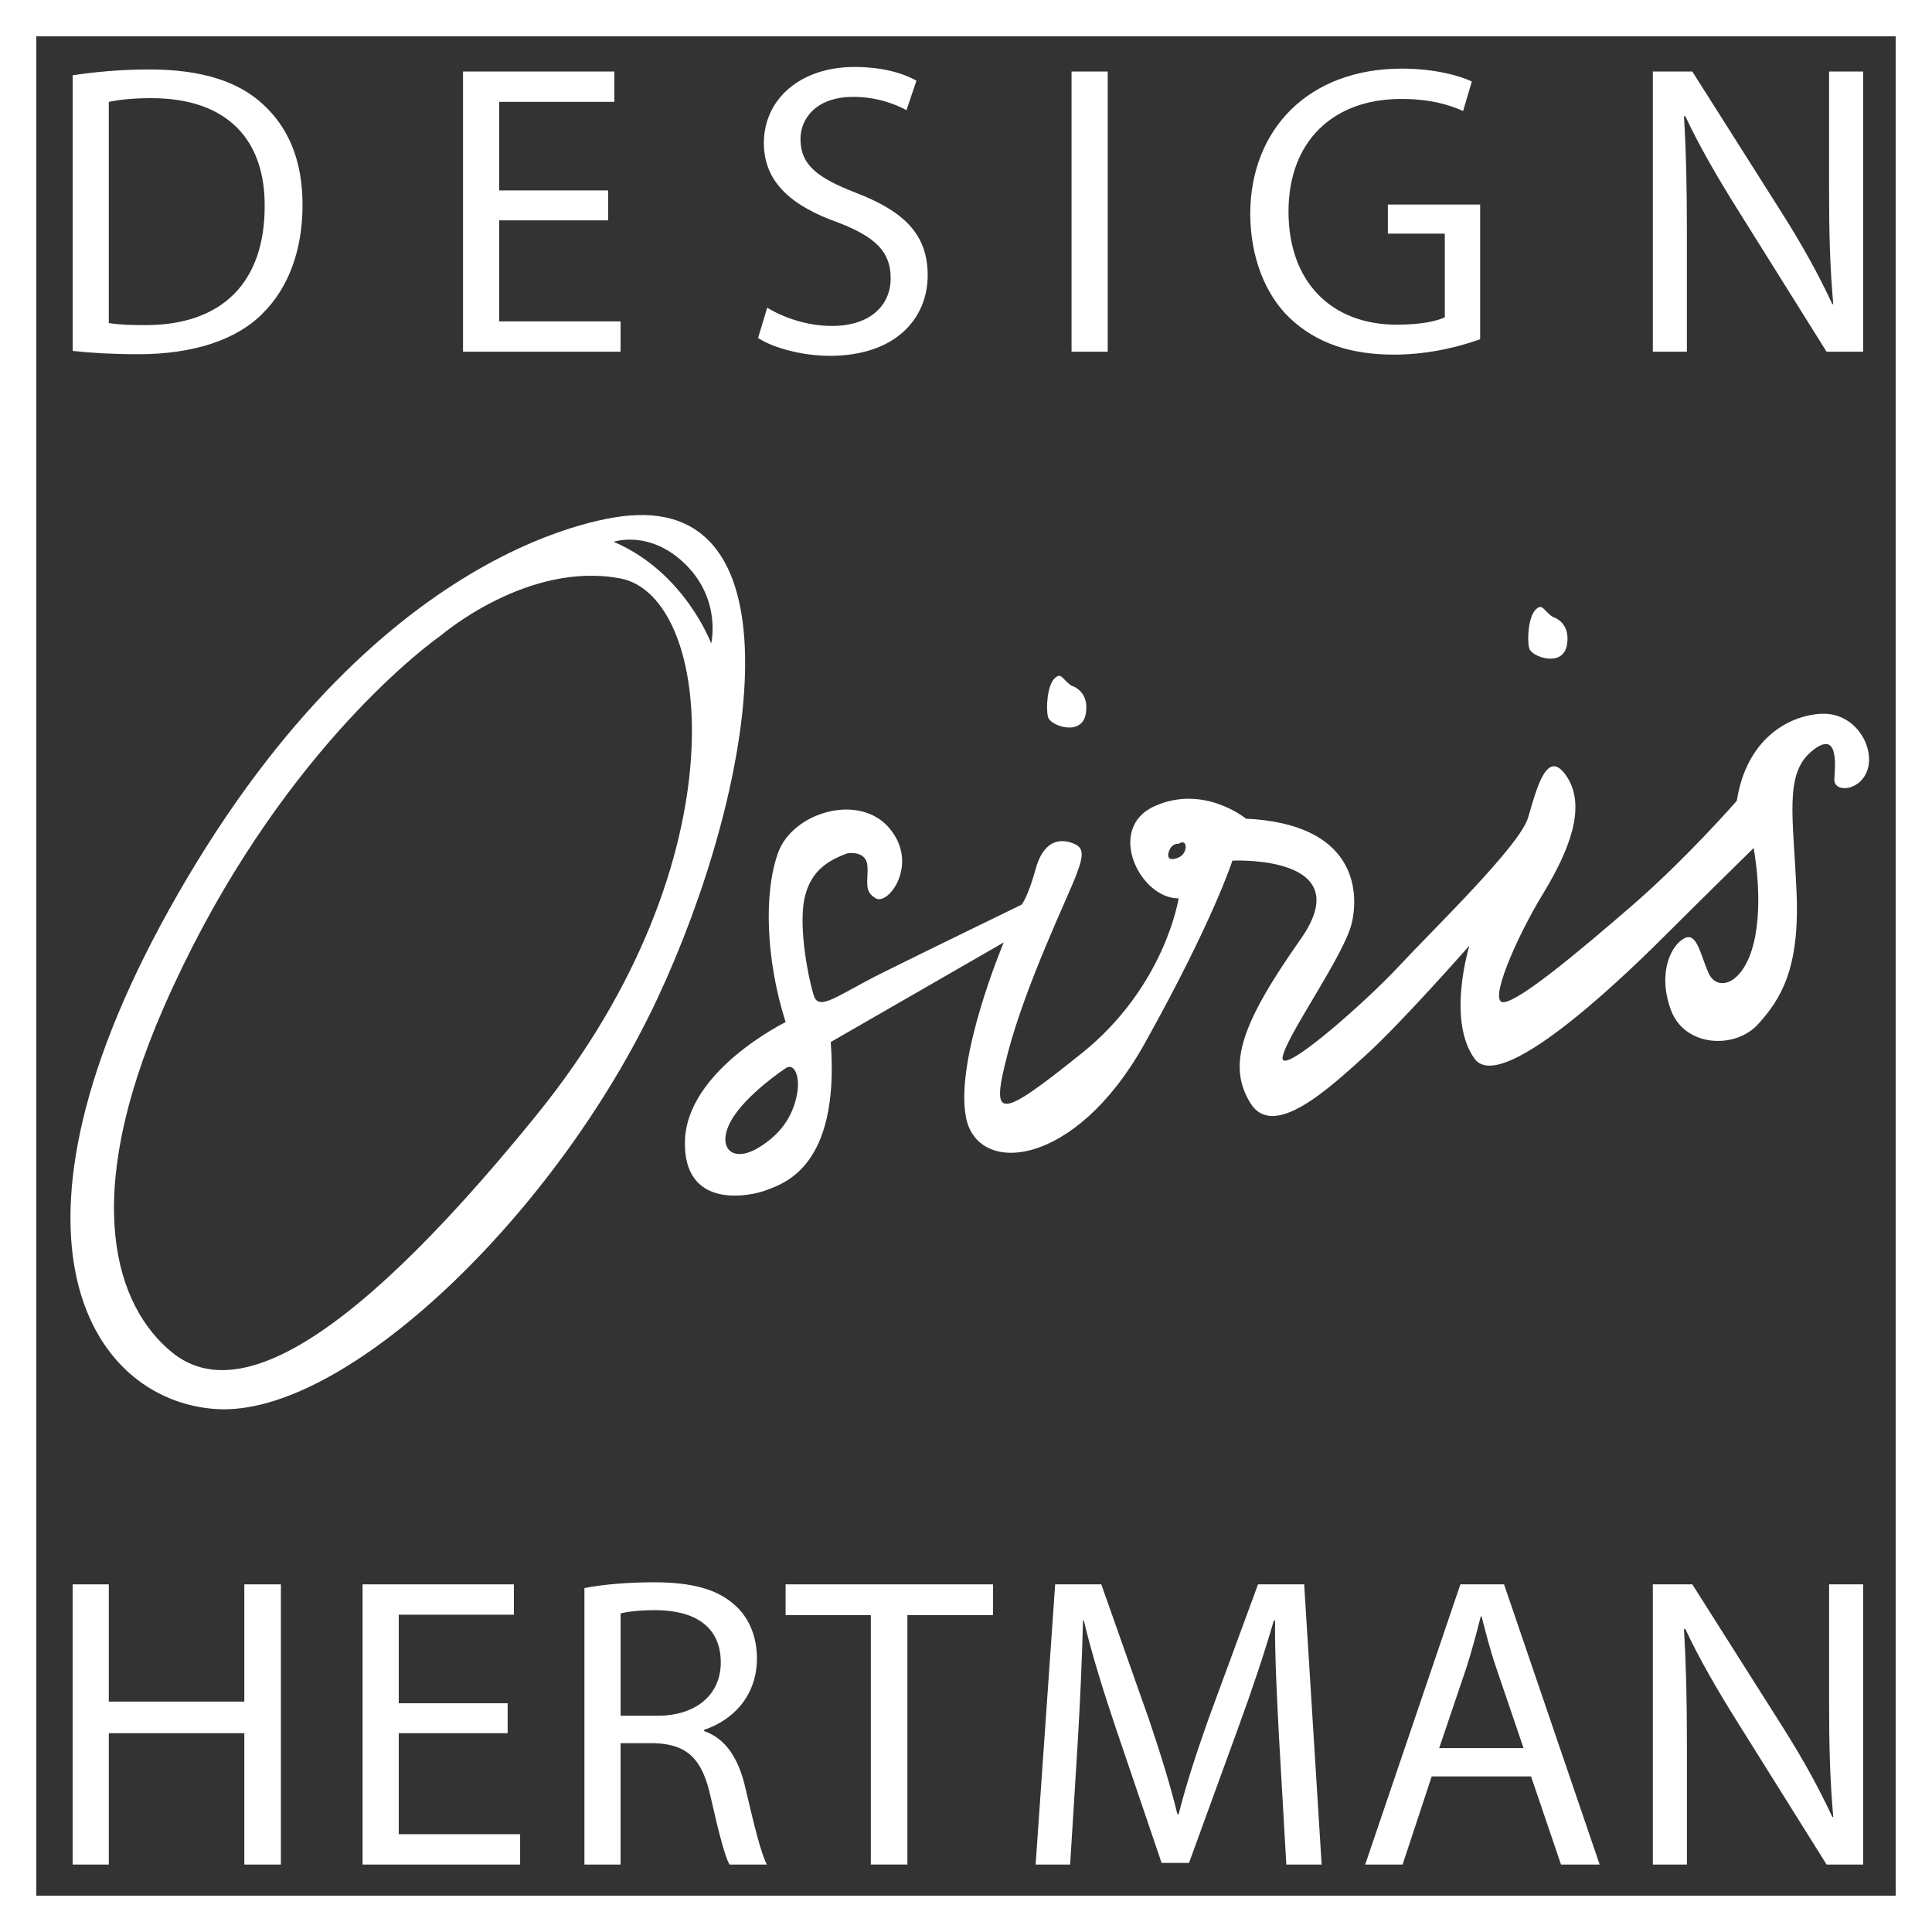 <?xml version="1.0" encoding="UTF-8"?>
<svg xmlns="http://www.w3.org/2000/svg" id="Laag_1" width="349.23mm" height="349.23mm" viewBox="0 0 989.94 989.94">
  <rect x="0" y="0" width="989.94" height="989.94" fill="#333333" stroke="none"/>
  <defs>
    <style>
      .cls-1 {
        fill: #fff;
      }
    </style>
  </defs>
  <g>
    <path class="cls-1" d="M37.22,38.57c11.29-1.7,24.71-2.98,39.41-2.98,26.63,0,45.58,6.18,58.15,17.89,12.78,11.71,20.24,28.33,20.24,51.55s-7.24,42.6-20.66,55.81c-13.42,13.42-35.57,20.66-63.47,20.66-13.21,0-24.28-.64-33.65-1.7V38.57ZM55.75,165.52c4.69.85,11.5,1.07,18.74,1.07,39.62,0,61.13-22.15,61.13-60.92.21-33.87-18.96-55.38-58.15-55.38-9.59,0-16.83.85-21.73,1.92v113.32Z"></path>
    <path class="cls-1" d="M311.59,112.91h-55.81v51.76h62.2v15.55h-80.73V36.65h77.53v15.55h-59v45.37h55.81v15.34Z"></path>
    <path class="cls-1" d="M393.11,157.64c8.31,5.11,20.45,9.37,33.23,9.37,18.96,0,30.03-10.01,30.03-24.5,0-13.42-7.67-21.09-27.05-28.54-23.43-8.31-37.92-20.45-37.92-40.68,0-22.37,18.53-38.98,46.44-38.98,14.7,0,25.35,3.41,31.74,7.03l-5.11,15.12c-4.69-2.55-14.27-6.82-27.26-6.82-19.6,0-27.05,11.72-27.05,21.51,0,13.42,8.73,20.02,28.54,27.69,24.28,9.37,36.64,21.09,36.64,42.17,0,22.15-16.4,41.32-50.27,41.32-13.84,0-28.97-4.05-36.64-9.16l4.69-15.55Z"></path>
    <path class="cls-1" d="M567.58,36.65v143.57h-18.53V36.65h18.53Z"></path>
    <path class="cls-1" d="M758.4,173.83c-8.31,2.98-24.71,7.88-44.09,7.88-21.73,0-39.62-5.54-53.68-18.96-12.35-11.93-20.02-31.1-20.02-53.46.21-42.81,29.61-74.13,77.75-74.13,16.62,0,29.61,3.62,35.79,6.6l-4.47,15.12c-7.67-3.41-17.25-6.18-31.74-6.18-34.93,0-57.72,21.73-57.72,57.72s21.94,57.94,55.38,57.94c12.14,0,20.45-1.7,24.71-3.83v-42.81h-29.18v-14.91h47.29v69.01Z"></path>
    <path class="cls-1" d="M846.9,180.22V36.65h20.23l46.01,72.63c10.65,16.83,18.96,31.95,25.77,46.65l.42-.21c-1.7-19.17-2.13-36.64-2.13-59v-60.07h17.47v143.57h-18.75l-45.58-72.85c-10.01-15.97-19.6-32.38-26.84-47.93l-.64.21c1.07,18.11,1.49,35.36,1.49,59.22v61.35h-17.47Z"></path>
    <path class="cls-1" d="M55.75,811.81v60.07h69.44v-60.07h18.74v143.57h-18.74v-67.31H55.75v67.31h-18.53v-143.57h18.53Z"></path>
    <path class="cls-1" d="M260.12,888.07h-55.81v51.76h62.2v15.55h-80.73v-143.57h77.53v15.55h-59v45.37h55.81v15.34Z"></path>
    <path class="cls-1" d="M299.45,813.73c9.37-1.92,22.79-2.98,35.57-2.98,19.81,0,32.59,3.62,41.54,11.71,7.24,6.39,11.29,16.19,11.29,27.26,0,18.96-11.93,31.52-27.05,36.64v.64c11.08,3.83,17.68,14.06,21.09,28.97,4.69,20.02,8.09,33.87,11.08,39.41h-19.17c-2.34-4.05-5.54-16.4-9.59-34.29-4.26-19.81-11.93-27.26-28.76-27.9h-17.47v62.2h-18.53v-141.65ZM317.98,879.12h18.96c19.81,0,32.38-10.86,32.38-27.26,0-18.53-13.42-26.63-33.01-26.84-8.95,0-15.34.85-18.32,1.7v52.4Z"></path>
    <path class="cls-1" d="M446.2,827.57h-43.67v-15.76h106.29v15.76h-43.88v127.8h-18.74v-127.8Z"></path>
    <path class="cls-1" d="M655.47,892.33c-1.06-20.02-2.34-44.09-2.13-61.98h-.64c-4.9,16.83-10.86,34.72-18.1,54.53l-25.35,69.65h-14.06l-23.22-68.38c-6.82-20.23-12.57-38.77-16.62-55.81h-.42c-.43,17.89-1.49,41.96-2.77,63.47l-3.83,61.56h-17.68l10.01-143.57h23.64l24.5,69.44c5.96,17.68,10.86,33.44,14.49,48.35h.64c3.62-14.48,8.73-30.25,15.12-48.35l25.56-69.44h23.64l8.95,143.57h-18.1l-3.62-63.05Z"></path>
    <path class="cls-1" d="M733.59,910.22l-14.91,45.16h-19.17l48.78-143.57h22.37l48.99,143.57h-19.81l-15.34-45.16h-50.91ZM780.66,895.73l-14.06-41.32c-3.19-9.37-5.33-17.89-7.46-26.2h-.42c-2.13,8.52-4.47,17.25-7.24,25.99l-14.06,41.53h43.24Z"></path>
    <path class="cls-1" d="M846.9,955.38v-143.57h20.23l46.01,72.63c10.65,16.83,18.96,31.95,25.77,46.65l.43-.21c-1.71-19.17-2.13-36.64-2.13-59v-60.07h17.47v143.57h-18.75l-45.58-72.85c-10.01-15.97-19.6-32.38-26.84-47.93l-.64.21c1.06,18.11,1.49,35.36,1.49,59.22v61.35h-17.47Z"></path>
  </g>
  <path class="cls-1" d="M0,0v989.94h989.94V0H0ZM971.33,971.33H18.61V18.61h952.72v952.72Z"></path>
  <path class="cls-1" d="M322.48,264.18s-119.57,5.37-226.36,185.38c-106.79,180.01-51.44,268.14,14.65,272.43,66.09,4.3,174.6-100.1,226.22-210.64,49.44-105.86,74.69-254.7-14.51-247.18ZM275.19,571c-105.86,130.58-158.52,145.08-187,121.98-28.48-23.11-47.67-77.66-4.3-176.79,51.73-118.22,124.1-177.83,142.25-190.76,0,0,44.35-38.15,91.83-29.02,47.49,9.13,63.07,144.01-42.79,274.58ZM314.42,277.61s18.81-6.45,37.08,11.82c18.27,18.27,12.9,40.3,12.9,40.3,0,0-13.43-36.54-49.97-52.12Z"></path>
  <path class="cls-1" d="M932.91,365.74c-17.19,1.07-38.15,13.43-42.99,44.6,0,0-25.79,29.55-53.74,53.73-27.94,24.18-56.96,48.36-65.56,49.44-8.6,1.07,6.45-33.32,19.88-55.35,13.43-22.03,22.57-44.6,12.36-60.18-10.21-15.58-15.58,6.45-19.88,20.96-4.3,14.51-48.36,56.96-66.09,76.04-17.73,19.07-61.79,57.76-59.65,46.48,2.15-11.28,31.7-52.12,35.47-68.78,3.76-16.66,1.61-50.51-54.27-53.2,0,0-21.49-17.73-46.75-6.45-25.26,11.28-7.77,47.37,12.23,47.29,0,0-6.85,45.14-49.84,79.53-42.99,34.39-46.75,34.39-37.61-.54,9.14-34.93,30.63-79.53,34.93-90.81,4.3-11.28,3.92-14.51-2.34-16.66-6.26-2.15-14.43-1.07-18.4,13.43-3.97,14.51-7.2,18.27-7.2,18.27,0,0-48.9,23.76-71.47,34.99-22.57,11.22-32.24,19.82-34.93,11.76-2.69-8.06-8.06-34.93-4.84-49.97,3.22-15.05,13.43-19.88,22.03-23.11,0,0,9.67-1.61,10.21,6.45s-2.15,12.9,4.3,16.66,22.44-17.73,6.92-36c-15.52-18.27-49.37-8.06-56.89,12.36-7.52,20.42-6.47,54.81,3.75,87.05,0,0-50.5,24.72-51.57,60.72s34.02,28.48,42,25.26c7.98-3.22,37.53-11.28,32.69-75.77l88.66-51.05s-25.25,59.65-19.34,89.74c5.91,30.09,55.88,25.79,91.35-37.61,35.46-63.41,45.14-94.04,45.14-94.04,0,0,65.56-3.22,34.93,40.3-30.63,43.52-37.57,64.48-25.77,83.83,11.8,19.34,40.43-7.52,58.9-24.18,18.46-16.66,53.39-56.42,53.39-56.42,0,0-11.82,38.15,2.69,58.03,14.51,19.88,85.44-51.05,98.87-64.48,13.43-13.43,44.06-43.52,44.06-43.52,0,0,5.37,27.4,0,48.9-5.37,21.49-18.81,24.84-23.11,15.11s-5.91-21.02-12.36-17.79c-6.45,3.22-13.97,17.2-6.99,36.54,6.99,19.34,33.02,20.42,44.72,7.52,11.7-12.9,21.37-28.48,19.76-67.17-1.61-38.69-6.45-60.72,7.52-72.54,13.97-11.82,12.36,6.45,11.82,13.97-.54,7.52,13.97,6.45,17.2-5.37,3.22-11.82-6.99-29.02-24.18-27.94ZM408.46,560.26c-1.61,9.13-6.45,19.88-20.03,27.94-13.58,8.06-21.35-.54-13.82-13.97,7.52-13.43,27.93-26.87,27.93-26.87,4.22-2.97,7.53,3.76,5.92,12.9ZM603.92,439.35c-4.97,2.15-6.32,0-4.71-3.76,1.61-3.76,4.71-3.22,4.71-3.22,4.71-3.22,4.97,4.84,0,6.99Z"></path>
  <path class="cls-1" d="M549.05,351.36s9.33,2.46,7.31,14.33-18.14,6.23-19.34,1.79-.4-16.12,3.22-19.75,3.89.34,8.81,3.63Z"></path>
  <path class="cls-1" d="M795.59,316.08s9.33,2.46,7.31,14.33-18.14,6.23-19.34,1.79-.4-16.12,3.22-19.75c3.63-3.63,3.89.34,8.81,3.63Z"></path>
</svg>
